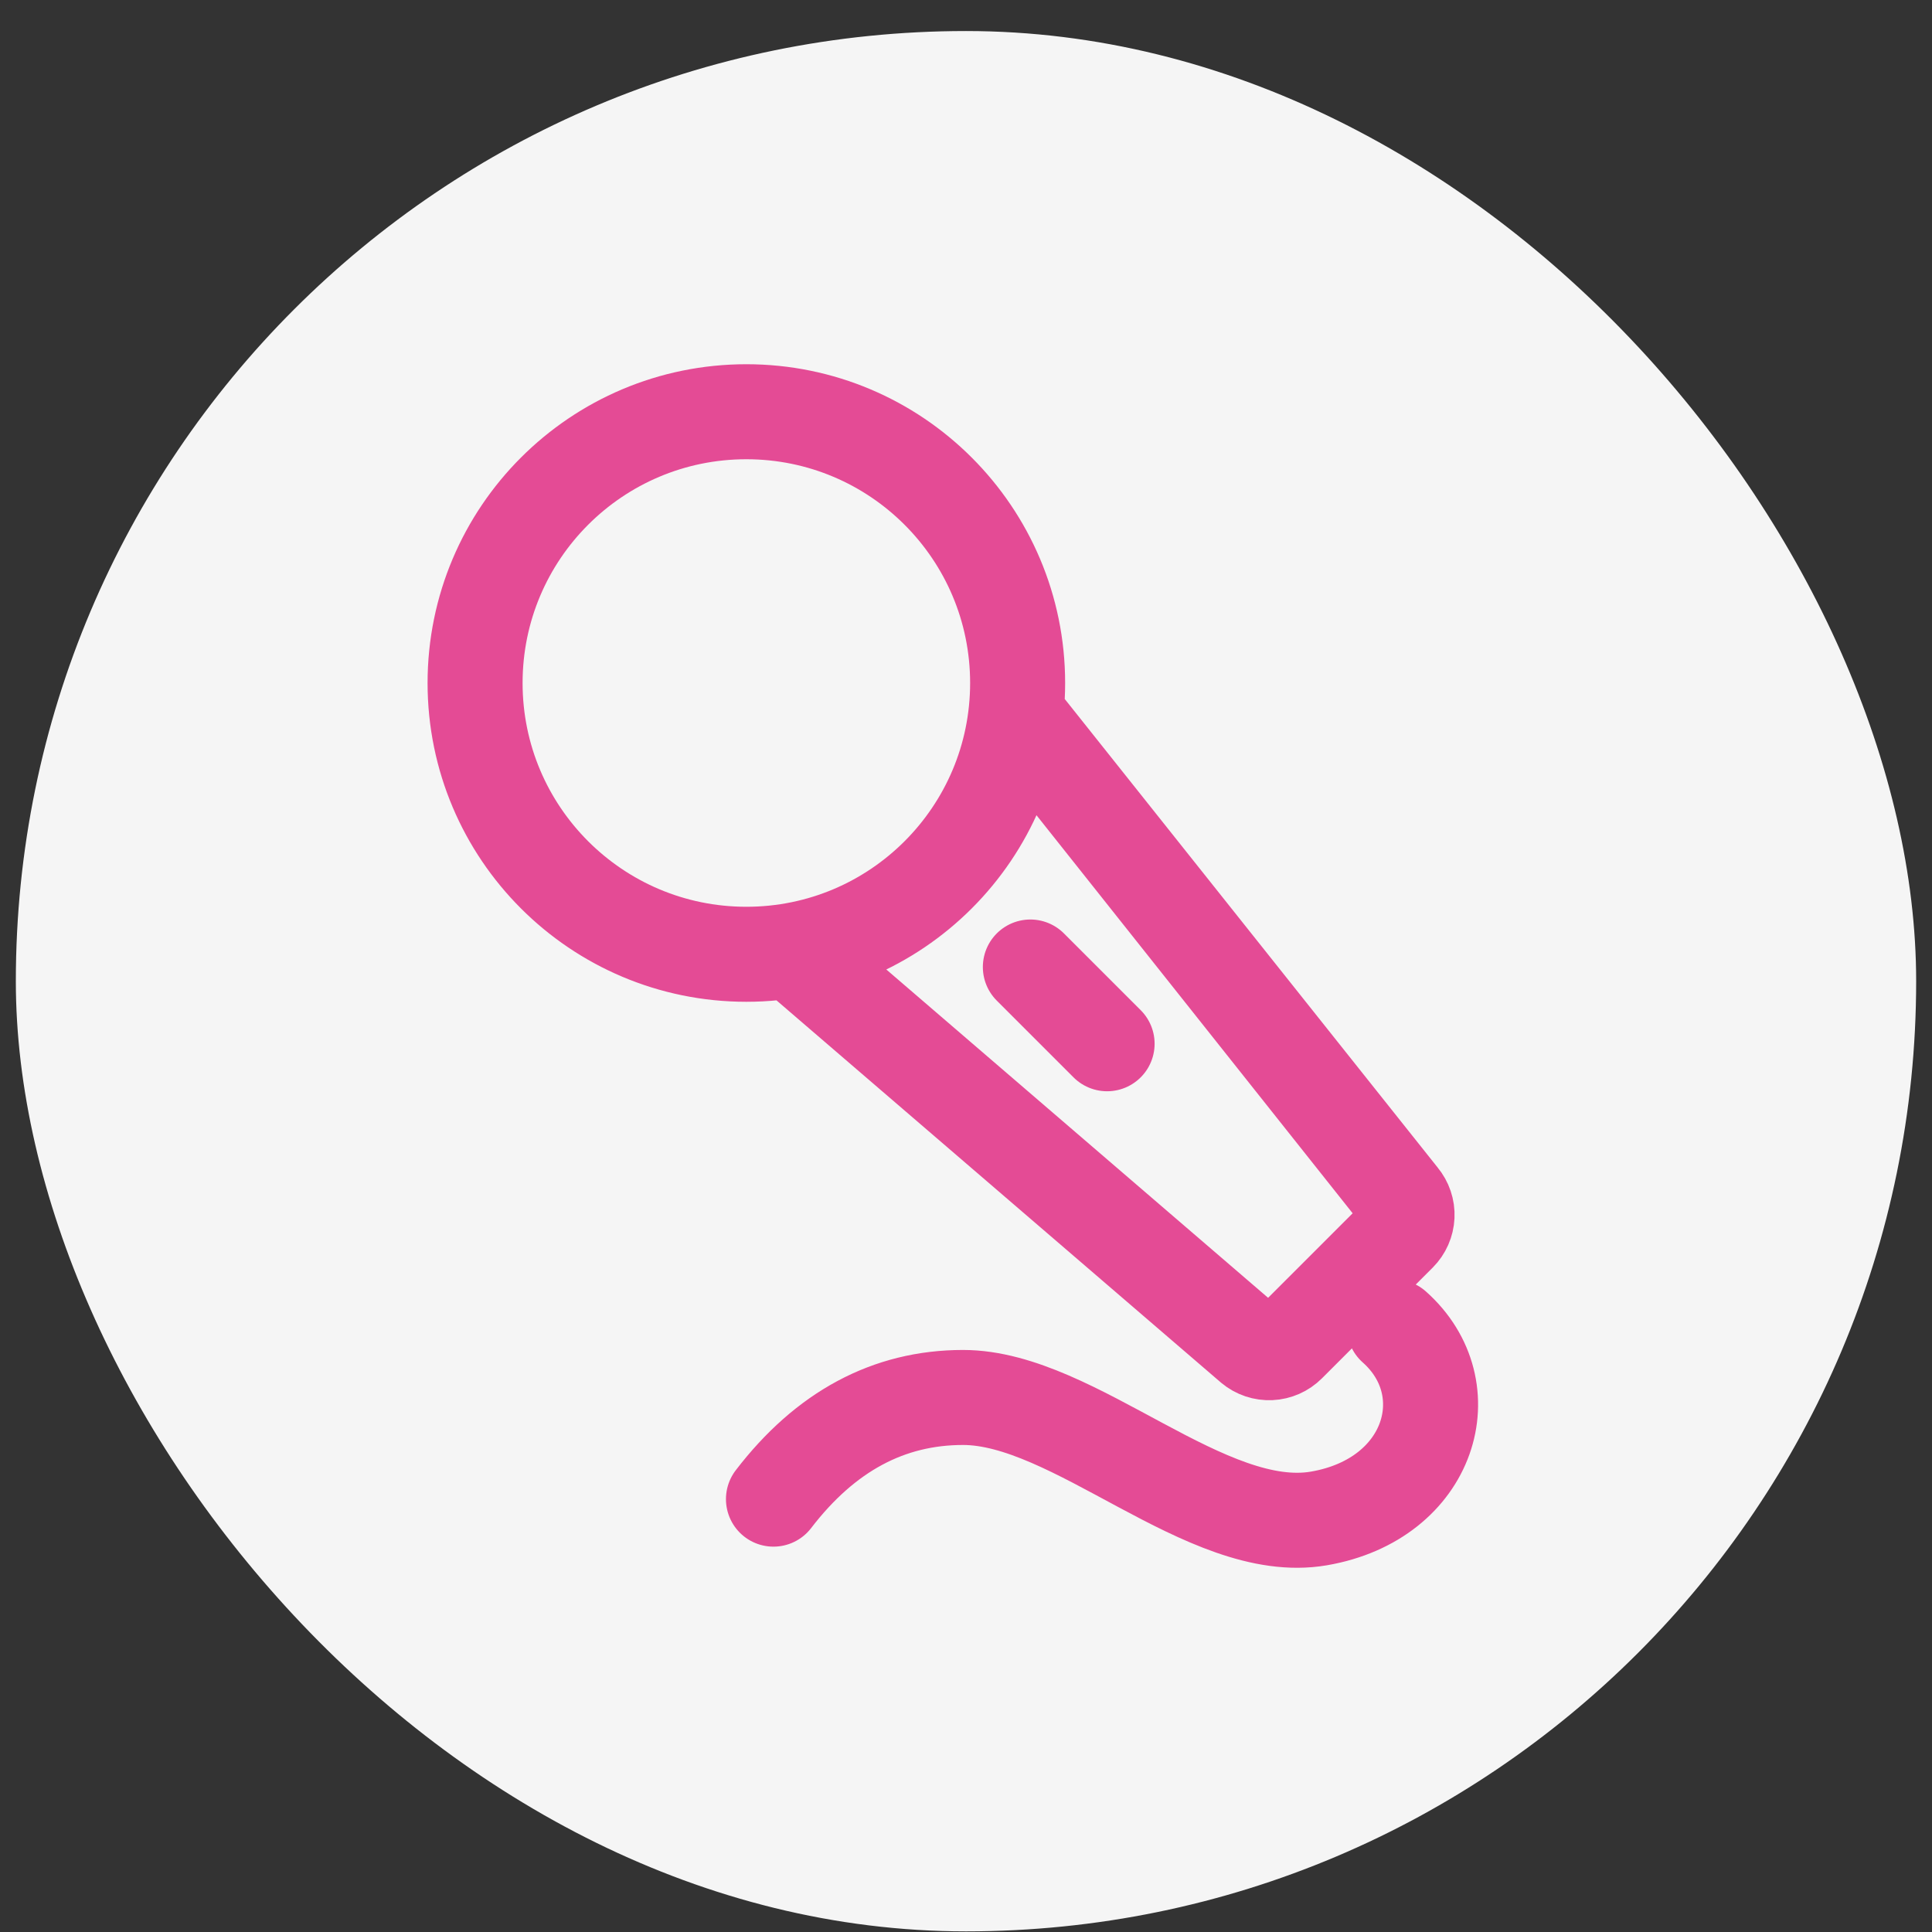 <svg width="61" height="61" viewBox="0 0 61 61" fill="none" xmlns="http://www.w3.org/2000/svg">
<rect x="0" y="0" width="61" height="61" fill="#333333" stroke="none"/>
<rect x="0.5" y="0.98" width="60" height="60" rx="30" fill="#F5F5F5"/>
<path d="M32.13 22.594C32.142 22.606 36.175 27.678 44.228 37.809C44.364 37.973 44.435 38.182 44.425 38.395C44.415 38.609 44.326 38.81 44.175 38.962L40.677 42.459C40.526 42.61 40.324 42.699 40.111 42.709C39.898 42.719 39.688 42.649 39.524 42.512L25.125 30.13M32.532 30.532L34.955 32.955M24.421 47.333C26.063 45.193 28.059 44.123 30.408 44.123C33.933 44.123 38.093 48.551 41.642 47.943C45.191 47.333 46.206 43.833 44.023 41.896M23.565 30.13C28.295 30.13 32.13 26.295 32.13 21.565C32.13 16.834 28.295 13 23.565 13C18.834 13 15 16.834 15 21.565C15 26.295 18.834 30.13 23.565 30.13Z" stroke="#E44B95" stroke-width="3" stroke-linecap="round" stroke-linejoin="round"/>
</svg>
